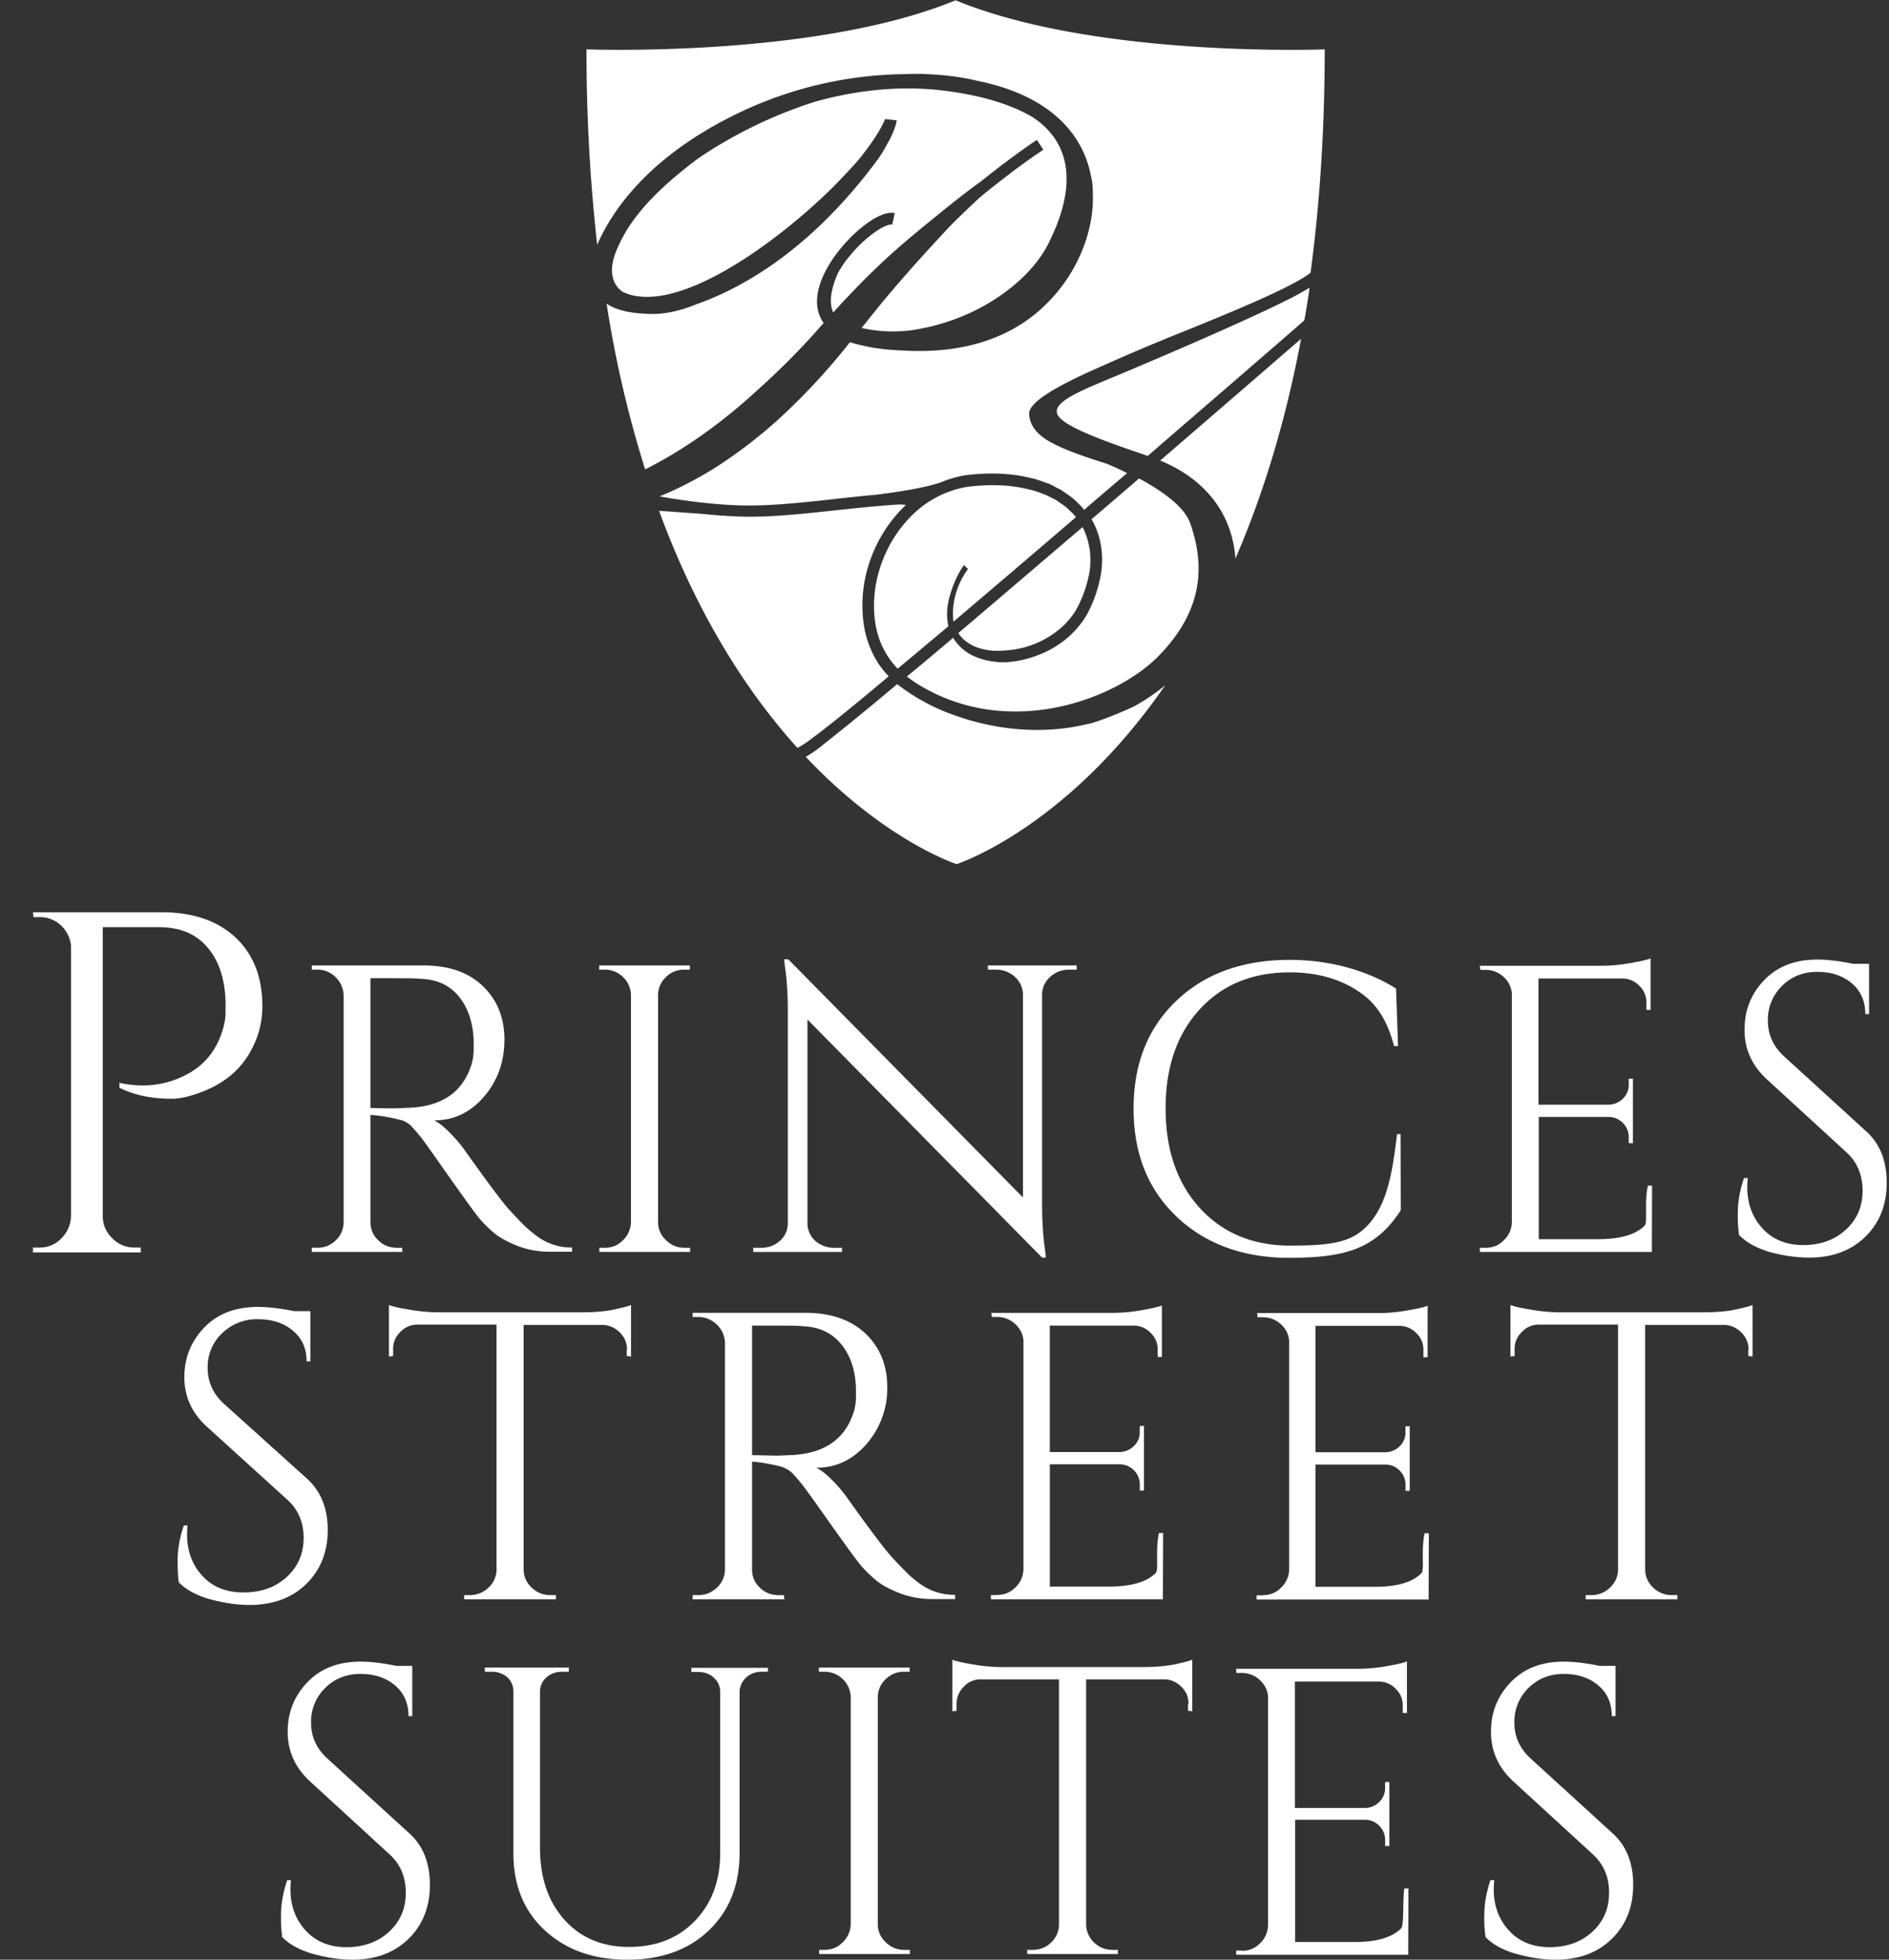 <svg fill="none" height="56" width="54" xmlns="http://www.w3.org/2000/svg"><rect width="100%" height="100%" fill="#333333" stroke="none"/><g fill="#fff"><path d="M8.068 55.355a3.91 3.91 0 0 1-.035-.632c0-.308.057-.645.178-.996h.106a3.007 3.007 0 0 0-.014.26c0 .477.15.87.44 1.185.292.316.683.47 1.159.47.497 0 .902-.147 1.222-.442.32-.294.476-.666.476-1.115 0-.449-.156-.814-.462-1.094l-2.274-2.084c-.426-.393-.64-.863-.64-1.417s.186-1.024.562-1.417c.377-.393.881-.59 1.52-.59.3 0 .64.043 1.017.12h.462v1.438h-.107c0-.365-.128-.66-.384-.877-.255-.217-.582-.33-.987-.33s-.74.134-1.01.4a1.34 1.34 0 0 0-.404.997c0 .4.156.743.476 1.03l2.33 2.126c.398.358.59.85.59 1.473 0 .625-.199 1.137-.604 1.537-.405.4-.938.603-1.613.603-.348 0-.717-.056-1.108-.161-.377-.106-.682-.267-.896-.484zm13.899-7.584h-.192c-.163 0-.313.05-.433.155s-.185.238-.2.392v4.63c0 .912-.29 1.649-.873 2.21-.583.561-1.364.842-2.33.842-.974 0-1.756-.28-2.36-.835-.604-.554-.902-1.29-.902-2.203v-4.608c0-.232-.1-.407-.306-.512a.67.67 0 0 0-.32-.07h-.191v-.12h2.401v.12h-.192c-.17 0-.32.049-.44.154s-.185.238-.192.4v4.468c0 .849.227 1.536.69 2.055.461.52 1.08.786 1.854.786s1.4-.245 1.883-.743c.483-.499.724-1.144.724-1.944v-4.615c-.007-.162-.07-.295-.191-.4s-.263-.155-.44-.155h-.193v-.119h2.189v.112zm1.599 7.948c.206 0 .383-.07.525-.217a.73.73 0 0 0 .228-.52v-6.488a.73.73 0 0 0-.228-.512.735.735 0 0 0-.525-.21h-.157v-.12h2.594v.12h-.157a.723.723 0 0 0-.525.21.702.702 0 0 0-.228.512v6.489c0 .203.078.379.228.519a.73.73 0 0 0 .532.217h.157v.12h-2.594v-.12zm10.41-7.029c0-.189-.065-.35-.2-.484s-.291-.21-.476-.217h-2.252v7.008a.73.73 0 0 0 .227.512c.15.14.32.21.526.21h.156v.12h-2.593v-.12h.156c.206 0 .384-.07.526-.21.149-.14.22-.309.227-.505v-7.015h-2.252a.645.645 0 0 0-.476.217.68.68 0 0 0-.2.484v.197l-.12.014v-1.473c.12.049.327.09.618.14.291.05.561.07.803.07h4c.384 0 .71-.028.967-.084s.412-.098.469-.126V48.9l-.121-.014v-.197zm8.49 6.665a3.913 3.913 0 0 1-.035-.632c0-.308.057-.645.177-.996h.107a3.011 3.011 0 0 0-.014.26c0 .477.149.87.44 1.185.292.316.682.47 1.158.47.498 0 .903-.147 1.223-.442.32-.294.476-.666.476-1.115 0-.449-.157-.814-.462-1.094l-2.274-2.084c-.426-.393-.64-.863-.64-1.417s.185-1.024.562-1.417c.377-.393.881-.59 1.52-.59.299 0 .64.043 1.017.12h.462v1.438h-.107c0-.365-.128-.66-.384-.877-.256-.217-.582-.33-.988-.33-.404 0-.738.134-1.008.4a1.34 1.34 0 0 0-.405.997c0 .4.156.743.476 1.03l2.33 2.126c.398.358.59.85.59 1.473 0 .625-.199 1.137-.604 1.537-.405.4-.938.603-1.613.603-.348 0-.718-.056-1.108-.161-.384-.106-.683-.267-.896-.484zM7.5 28.747c0 .407-.085.786-.256 1.136-.305.66-.853 1.116-1.627 1.375-.27.092-.505.14-.703.14-.583 0-1.08-.105-1.5-.315v-.14c.682.147 1.315.077 1.897-.225.512-.26.867-.68 1.052-1.276.057-.183.085-.358.085-.527v-.301c-.021-.646-.192-1.165-.518-1.543-.327-.386-.79-.576-1.379-.576H2.938v8.278c.007.238.1.449.277.617a.87.87 0 0 0 .626.26h.184v.14H.942v-.14h.184a.843.843 0 0 0 .626-.26.923.923 0 0 0 .277-.617v-7.759a.921.921 0 0 0-.292-.575.866.866 0 0 0-.604-.231H.956l-.014-.14h3.666c.895 0 1.606.238 2.117.715.512.477.775 1.13.775 1.964zm3.85-.793h-.76v6.966c0 .204.072.379.22.52.15.147.328.217.54.217h.143l.014.119H8.914v-.12h.156c.206 0 .384-.07.526-.21.149-.14.22-.308.227-.512v-6.489a.746.746 0 0 0-.227-.519.713.713 0 0 0-.526-.217h-.156v-.12h3.197c.718 0 1.286.197 1.691.59.412.393.618.905.618 1.53s-.191 1.17-.582 1.627c-.391.456-.867.68-1.428.68.12.056.255.161.419.323.163.161.305.322.433.498.682.96 1.123 1.55 1.329 1.768.206.224.348.371.44.456.086.084.185.16.285.238a1.64 1.64 0 0 0 1.037.35v.12H15.7c-.34 0-.653-.063-.945-.182-.29-.12-.511-.246-.653-.372a3.737 3.737 0 0 1-.377-.372c-.107-.12-.398-.526-.881-1.207-.483-.687-.76-1.08-.838-1.171-.079-.098-.164-.19-.25-.288-.255-.266-1.015-.4-1.264-.4v-.119c.064.007.654.014.753.014s.228-.007.377-.014c.98-.02 1.591-.428 1.847-1.213a1.42 1.42 0 0 0 .071-.435v-.26c-.014-.519-.156-.94-.412-1.262-.263-.323-.61-.491-1.051-.513-.206-.02-.44-.02-.725-.02zm5.934 7.703c.206 0 .384-.07.526-.218a.73.73 0 0 0 .227-.519v-6.489a.73.73 0 0 0-.227-.512.735.735 0 0 0-.526-.21h-.156v-.12h2.593v.12h-.156a.723.723 0 0 0-.526.21.702.702 0 0 0-.227.512v6.49c0 .203.078.378.227.518.15.148.327.218.533.218h.156v.119h-2.593v-.12zm13.274-7.948a.776.776 0 0 0-.533.203.679.679 0 0 0-.235.498v6.033c0 .45.028.884.085 1.284l.022.21h-.107l-6.708-6.804v5.822a.673.673 0 0 0 .384.61.739.739 0 0 0 .37.092h.234v.12h-2.537v-.12h.235c.206 0 .384-.07.533-.204s.22-.308.22-.505V28.88c0-.477-.028-.898-.085-1.276l-.021-.19h.12l6.708 6.805v-5.802a.682.682 0 0 0-.234-.505.776.776 0 0 0-.533-.203h-.235v-.12h2.537v.12zm3.069 7.05c-.817-.779-1.222-1.803-1.222-3.08s.405-2.3 1.222-3.079c.817-.779 1.897-1.171 3.247-1.171 1.101 0 2.189.287 3.034.82l.057 1.642h-.114c-.177-.674-.469-1.207-1.023-1.565-.547-.364-1.2-.54-1.96-.54-1.074 0-1.934.358-2.58 1.066s-.967 1.649-.967 2.82.32 2.112.952 2.82c.64.716 1.478 1.08 2.516 1.102.916 0 1.627-.021 2.103-.393.746-.582.902-1.627 1.045-2.792h.1l.006 2.175c-.746 1.164-1.69 1.36-3.247 1.36-1.293-.014-2.352-.406-3.17-1.185zm8.839.898c.206 0 .384-.07.526-.218a.73.73 0 0 0 .227-.519v-6.545a.717.717 0 0 0-.249-.47.744.744 0 0 0-.511-.19h-.142l-.014-.118h3.474c.242 0 .512-.021.796-.07.291-.05.49-.092.611-.14v1.472h-.12v-.21a.636.636 0 0 0-.2-.477.662.662 0 0 0-.469-.21H43.98v3.605h2.011a.593.593 0 0 0 .405-.175.54.54 0 0 0 .164-.407v-.162h.12v1.845h-.12v-.175a.564.564 0 0 0-.164-.4.564.564 0 0 0-.398-.175h-2.01v3.493h1.69c.583 0 1.052-.105 1.337-.386.092-.09-.015-.666.092-1.143h.12l-.006 1.894h-4.917v-.12zm7.248-.365a3.899 3.899 0 0 1-.036-.632c0-.308.057-.645.178-.996h.106c-.007.085-.014.169-.014.26 0 .477.15.87.44 1.185.292.316.683.47 1.159.47.497 0 .902-.147 1.222-.442.32-.294.476-.666.476-1.115 0-.449-.156-.814-.462-1.094l-2.273-2.084c-.427-.392-.64-.862-.64-1.417s.185-1.024.561-1.417.882-.589 1.521-.589c.298 0 .64.042 1.016.12h.462v1.437h-.107c0-.364-.128-.659-.383-.876s-.583-.33-.988-.33-.739.133-1.009.4a1.34 1.34 0 0 0-.405.996c0 .4.156.743.476 1.031l2.33 2.126c.399.357.59.848.59 1.473s-.198 1.136-.604 1.536c-.405.4-.937.603-1.612.603-.349 0-.718-.049-1.109-.154-.384-.112-.682-.274-.895-.491z"/><path d="M11.5 32.016s-.575-.154-.944-.154-.036-.183-.036-.183l1.044.021c-.015 0 .143.421.143.421s-.1-.07-.207-.105zM5.113 45.218c-.021-.112-.035-.323-.035-.631s.057-.646.177-.996h.107a3.01 3.01 0 0 0-.014.26c0 .476.149.87.44 1.185.292.315.682.47 1.173.47.504 0 .916-.148 1.236-.442s.483-.667.483-1.116c0-.449-.156-.813-.469-1.094l-2.295-2.083c-.433-.393-.646-.863-.646-1.417s.191-1.024.568-1.417c.377-.393.888-.59 1.535-.59.305 0 .646.042 1.03.12h.469v1.438h-.107c0-.365-.127-.66-.39-.877-.256-.218-.59-.33-1.002-.33a1.42 1.42 0 0 0-1.023.4 1.32 1.32 0 0 0-.413.996c0 .4.157.744.476 1.031l2.36 2.126c.397.358.596.849.596 1.473 0 .624-.206 1.136-.61 1.536-.406.4-.953.603-1.628.603-.348 0-.725-.056-1.115-.16-.384-.106-.69-.267-.903-.485zm12.811-6.657c0-.19-.07-.35-.206-.484a.714.714 0 0 0-.476-.217h-2.273v7c.007.204.085.372.234.512s.327.21.533.21h.156v.12H13.27v-.12h.157c.206 0 .383-.07.533-.21a.706.706 0 0 0 .234-.505v-7.015h-2.274a.66.66 0 0 0-.483.218.652.652 0 0 0-.199.484v.196l-.12.014v-1.473c.12.05.326.092.625.14.29.05.568.07.81.07h4.043c.39 0 .717-.027.973-.083.256-.057.42-.099.47-.127v1.473l-.122-.014v-.189zm4.342-.68h-.767v6.965c0 .204.07.379.22.52.149.147.327.217.547.217h.142l.014.119H19.8v-.12h.157c.206 0 .383-.07.533-.21s.227-.308.234-.512v-6.489a.725.725 0 0 0-.234-.519.73.73 0 0 0-.533-.217h-.157v-.12h3.226c.725 0 1.293.197 1.713.59.412.393.625.905.625 1.53a2.43 2.43 0 0 1-.59 1.627c-.398.456-.874.68-1.442.68.12.056.263.161.426.323.163.161.306.322.433.498.683.96 1.13 1.55 1.336 1.768.206.224.356.371.44.456.086.084.186.16.285.238.107.077.206.14.313.19.234.112.476.16.739.16v.12h-.661c-.341 0-.661-.063-.96-.182-.298-.12-.518-.246-.66-.372a3.85 3.85 0 0 1-.384-.372c-.107-.12-.405-.526-.888-1.206-.483-.688-.768-1.08-.846-1.172a4.882 4.882 0 0 0-.248-.288c-.256-.266-1.016-.4-1.272-.4v-.119c.064.007.653.014.76.014s.235-.007.384-.014c.987-.02 1.613-.428 1.868-1.213a1.42 1.42 0 0 0 .072-.435v-.26c-.015-.519-.157-.94-.42-1.262-.263-.323-.618-.491-1.066-.513-.191-.02-.433-.02-.717-.02zm27.719.68c0-.19-.071-.35-.206-.484s-.299-.21-.476-.217h-2.274v7c.007.204.085.372.234.512s.327.21.533.21h.156v.12H45.33v-.12h.157c.206 0 .384-.07.533-.21s.227-.308.234-.505v-7.015H43.98a.66.66 0 0 0-.483.218.652.652 0 0 0-.199.484v.196l-.12.014v-1.473c.12.05.326.092.625.14.291.05.568.07.81.07h4.043c.39 0 .717-.027.973-.083.256-.057.42-.099.47-.127v1.473l-.122-.014v-.189z"/><path d="M22.372 41.921s-.576-.154-.945-.154c-.37 0-.036-.183-.036-.183l1.044.021c-.014.008.143.421.143.421s-.1-.07-.206-.105zM36.1 45.583c.206 0 .383-.07.525-.218a.73.73 0 0 0 .228-.519v-6.545a.717.717 0 0 0-.249-.47.744.744 0 0 0-.511-.189h-.143l-.014-.12h3.468c.241 0 .511-.02.795-.07.292-.049.49-.09.612-.14v1.473h-.121v-.21a.636.636 0 0 0-.2-.477.662.662 0 0 0-.468-.21h-2.416V41.5h2.004a.594.594 0 0 0 .405-.175.54.54 0 0 0 .163-.407v-.161h.121v1.845h-.12v-.176a.564.564 0 0 0-.164-.4.563.563 0 0 0-.398-.175h-2.011v3.493h1.691c.583 0 1.052-.105 1.336-.386.092-.09-.014-.666.092-1.143h.121l-.007 1.894h-4.917v-.12h.178zm-7.596-.007c.206 0 .383-.07.526-.218a.73.73 0 0 0 .227-.519v-6.545a.717.717 0 0 0-.249-.47.744.744 0 0 0-.511-.19h-.142l-.015-.118h3.468c.242 0 .512-.021.796-.07.291-.05.49-.092.61-.14v1.472h-.12v-.21a.637.637 0 0 0-.199-.477.662.662 0 0 0-.469-.21H30.01v3.612h2.004a.594.594 0 0 0 .405-.175.541.541 0 0 0 .163-.407v-.162h.121v1.845h-.12v-.175a.564.564 0 0 0-.164-.4.564.564 0 0 0-.398-.175h-2.01v3.493h1.69c.583 0 1.052-.105 1.336-.386.093-.09-.014-.666.093-1.143h.12l-.007 1.894h-4.917v-.12h.178zm6.992 10.171c.206 0 .383-.07.525-.217a.73.73 0 0 0 .228-.52v-6.544c-.021-.19-.107-.344-.249-.47s-.312-.19-.511-.19h-.143l-.014-.119h3.482c.242 0 .512-.02.796-.07.291-.049.49-.091.61-.14v1.473h-.12v-.21a.636.636 0 0 0-.199-.478.662.662 0 0 0-.469-.21h-2.416v3.613h2.011a.593.593 0 0 0 .405-.176.54.54 0 0 0 .163-.407v-.16h.121v1.83h-.12v-.175c0-.155-.057-.288-.164-.4s-.242-.169-.398-.176h-2.01v3.494h1.69c.583 0 1.052-.105 1.336-.386.093-.091.043-.758.093-1.143h.12l-.007 1.894H35.34v-.12h.157zm-7.625-37.27c.256.105.548.14.832.112a2.671 2.671 0 0 0 1.584-.61c.22-.182.405-.407.533-.66.128-.252.228-.532.292-.813a2.107 2.107 0 0 0-.164-1.445c-1.208 1.031-2.43 2.076-3.553 3.03.114.176.285.302.476.386zm-.76-.582a1.634 1.634 0 0 1 0-.694c.036-.218.213-.751.448-1.053l.114.113s-.512.617-.42 1.487c0 .007 0 .014.007.014a958.18 958.18 0 0 0 3.496-2.982l-.042-.056c-.043-.056-.1-.098-.15-.147-.092-.105-.22-.175-.333-.26-.057-.042-.128-.07-.192-.105-.064-.028-.128-.07-.2-.091-.134-.05-.27-.105-.418-.133-.569-.148-1.18-.148-1.763-.077a2.924 2.924 0 0 0-1.535.764c-.845.8-1.286 2.034-1.094 3.17.078.478.299.92.633 1.264l1.45-1.214z"/><path d="M33.122 18.744c1.258-1.284 1.336-2.56.903-3.788-.164-.47-.775-.912-1.464-1.284-.44.379-.895.772-1.357 1.165.305.526.37 1.164.234 1.74-.07.315-.177.61-.32.897-.149.288-.362.547-.61.758-.25.21-.534.379-.84.49a2.964 2.964 0 0 1-.951.204c-.327 0-.661-.063-.96-.217a1.348 1.348 0 0 1-.511-.484c-.462.393-.903.764-1.322 1.108.086.063.17.126.256.182 2.622 1.663 5.727.47 6.942-.771zm-7.716.582a2.423 2.423 0 0 1-.384-.512 2.795 2.795 0 0 1-.32-.912 3.835 3.835 0 0 1 .17-1.88 3.977 3.977 0 0 1 1.024-1.592 1.21 1.21 0 0 0-.199-.014c-.568.035-1.165.098-1.748.16-.853.092-1.734.19-2.515.19h-.093a15.378 15.378 0 0 1-1.293-.084c-.426-.028-.867-.063-1.208-.084 1.13 3.072 2.58 5.254 3.958 6.776.15-.084.284-.175.384-.252.497-.365 1.279-1.003 2.224-1.796zM23.43 9.358l.114-.126a1.396 1.396 0 0 1-.1-.176c-.32-.75.32-1.641.612-1.985.454-.547 1.13-1.066 1.52-.982l-.07.33c-.164-.035-.704.28-1.195.87-.149.175-.27.35-.362.526-.15.344-.284.793-.128 1.115l.007-.007c.135-.154.277-.308.42-.456.284-.301.575-.596.873-.877.59-.568 1.244-1.087 1.87-1.599.319-.253.639-.512.973-.75.028-.022.05-.036.078-.057.952-.764 1.584-1.178 1.599-1.185l.184.28c-.007.007-.37.239-.945.674l-.007.007c-.249.19-.54.414-.853.673-.405.372-.81.772-.888.856-.497.533-.98 1.06-1.45 1.606-.262.302-.518.61-.767.92-.092.119-.191.238-.284.357.76.176 1.428.07 1.613.035.029-.007.05-.007.05-.007s-.014.007-.05.007h-.014c1.734-.294 3.19-1.354 3.737-2.441 1.166-2.308.1-3.269-.483-3.64-.504-.288-1.307-.597-2.572-.744-1.393-.162-2.679.063-3.602.322-1.215.38-2.36.954-3.319 1.6-1.662 1.227-2.138 2.09-2.38 2.68-.327.82.128 1.122.206 1.164 1.5.687 4.349-1.375 5.997-3.002.227-.232.434-.45.618-.653.093-.105.178-.203.249-.301.412-.527.576-.877.611-.968a.03.03 0 0 1 .007-.022l.334.036c0 .02-.043.294-.277.687a3.5 3.5 0 0 1-.256.42c-1.954 2.653-3.965 3.719-5.187 4.147-.405.168-.81.266-1.187.28-.092 0-.177 0-.262-.007-.526-.02-.881-.126-1.123-.287a32.059 32.059 0 0 0 1.101 4.735c1.215-.61 2.317-1.431 3.319-2.364a21.024 21.024 0 0 0 1.67-1.69zm14.005-1.136a7.8 7.8 0 0 1-.64.35c-1.307.66-3.985 1.79-4.682 2.084-1.101.463-2.025.8-1.89 1.171.128.358 1.428.807 2.587 1.2 2.039-1.76 3.78-3.262 4.476-3.872.057-.309.107-.618.15-.933z"/><path d="M32.49 20.147c-.213.12-1.151.512-1.421.547-.007 0-.021.007-.028.007-1.237.288-2.544.168-3.73-.253a5.782 5.782 0 0 1-1.664-.898 89.331 89.331 0 0 1-2.252 1.838c-.1.078-.227.162-.362.239 2.28 2.413 4.313 3.066 4.313 3.066s3.119-.997 5.961-5.107a6.083 6.083 0 0 1-.817.56zM20.972 3.297a11.265 11.265 0 0 1 4.846-1.178c.227-.007.455-.014.682 0 .512.02.995.084 1.435.189 2.075.42 3.027 1.515 3.255 2.736.035.133.05.301.05.484.042 1.13-.477 2.294-1.265 3.093-.817.85-2.096 1.48-4.008 1.403-.334-.014-.845-.035-1.293-.147a4.146 4.146 0 0 1-.377-.098l-.156.196A18.65 18.65 0 0 1 22.45 11.8a13.63 13.63 0 0 1-1.982 1.55c-.512.323-1.052.604-1.613.835.504.091 1.549.253 2.48.26.781.007 1.69-.091 2.564-.19.384-.042.775-.084 1.166-.119.547-.07 1.364-.19 1.819-.35l.064-.022.042-.02c.192-.07.391-.127.597-.162.633-.077 1.272-.077 1.905.084.156.028.305.098.461.147.079.022.15.07.22.106.072.042.15.07.214.119.135.098.277.182.39.302.057.056.121.112.171.175l.043.056c.412-.358.824-.708 1.229-1.052a10.037 10.037 0 0 0-.561-.26c-.633-.203-1.187-.386-1.585-.603h-.007c-.384-.21-.625-.463-.647-.814-.035-.35.825-.827 2.004-1.347a63.61 63.61 0 0 1 2.487-1.052c1.244-.505 3.013-1.227 3.553-1.648.256-1.915.405-4.034.405-6.384 0 0-6.544.253-10.552-1.403C23.31 1.663 16.766 1.41 16.766 1.41a49.7 49.7 0 0 0 .305 5.584c.306-.695 1.2-2.357 3.901-3.697zm12.193 9.863c.995.407 2.032 1.249 2.153 2.799.753-1.74 1.414-3.816 1.876-6.278-.81.701-2.302 1.992-4.029 3.48z"/></g></svg>